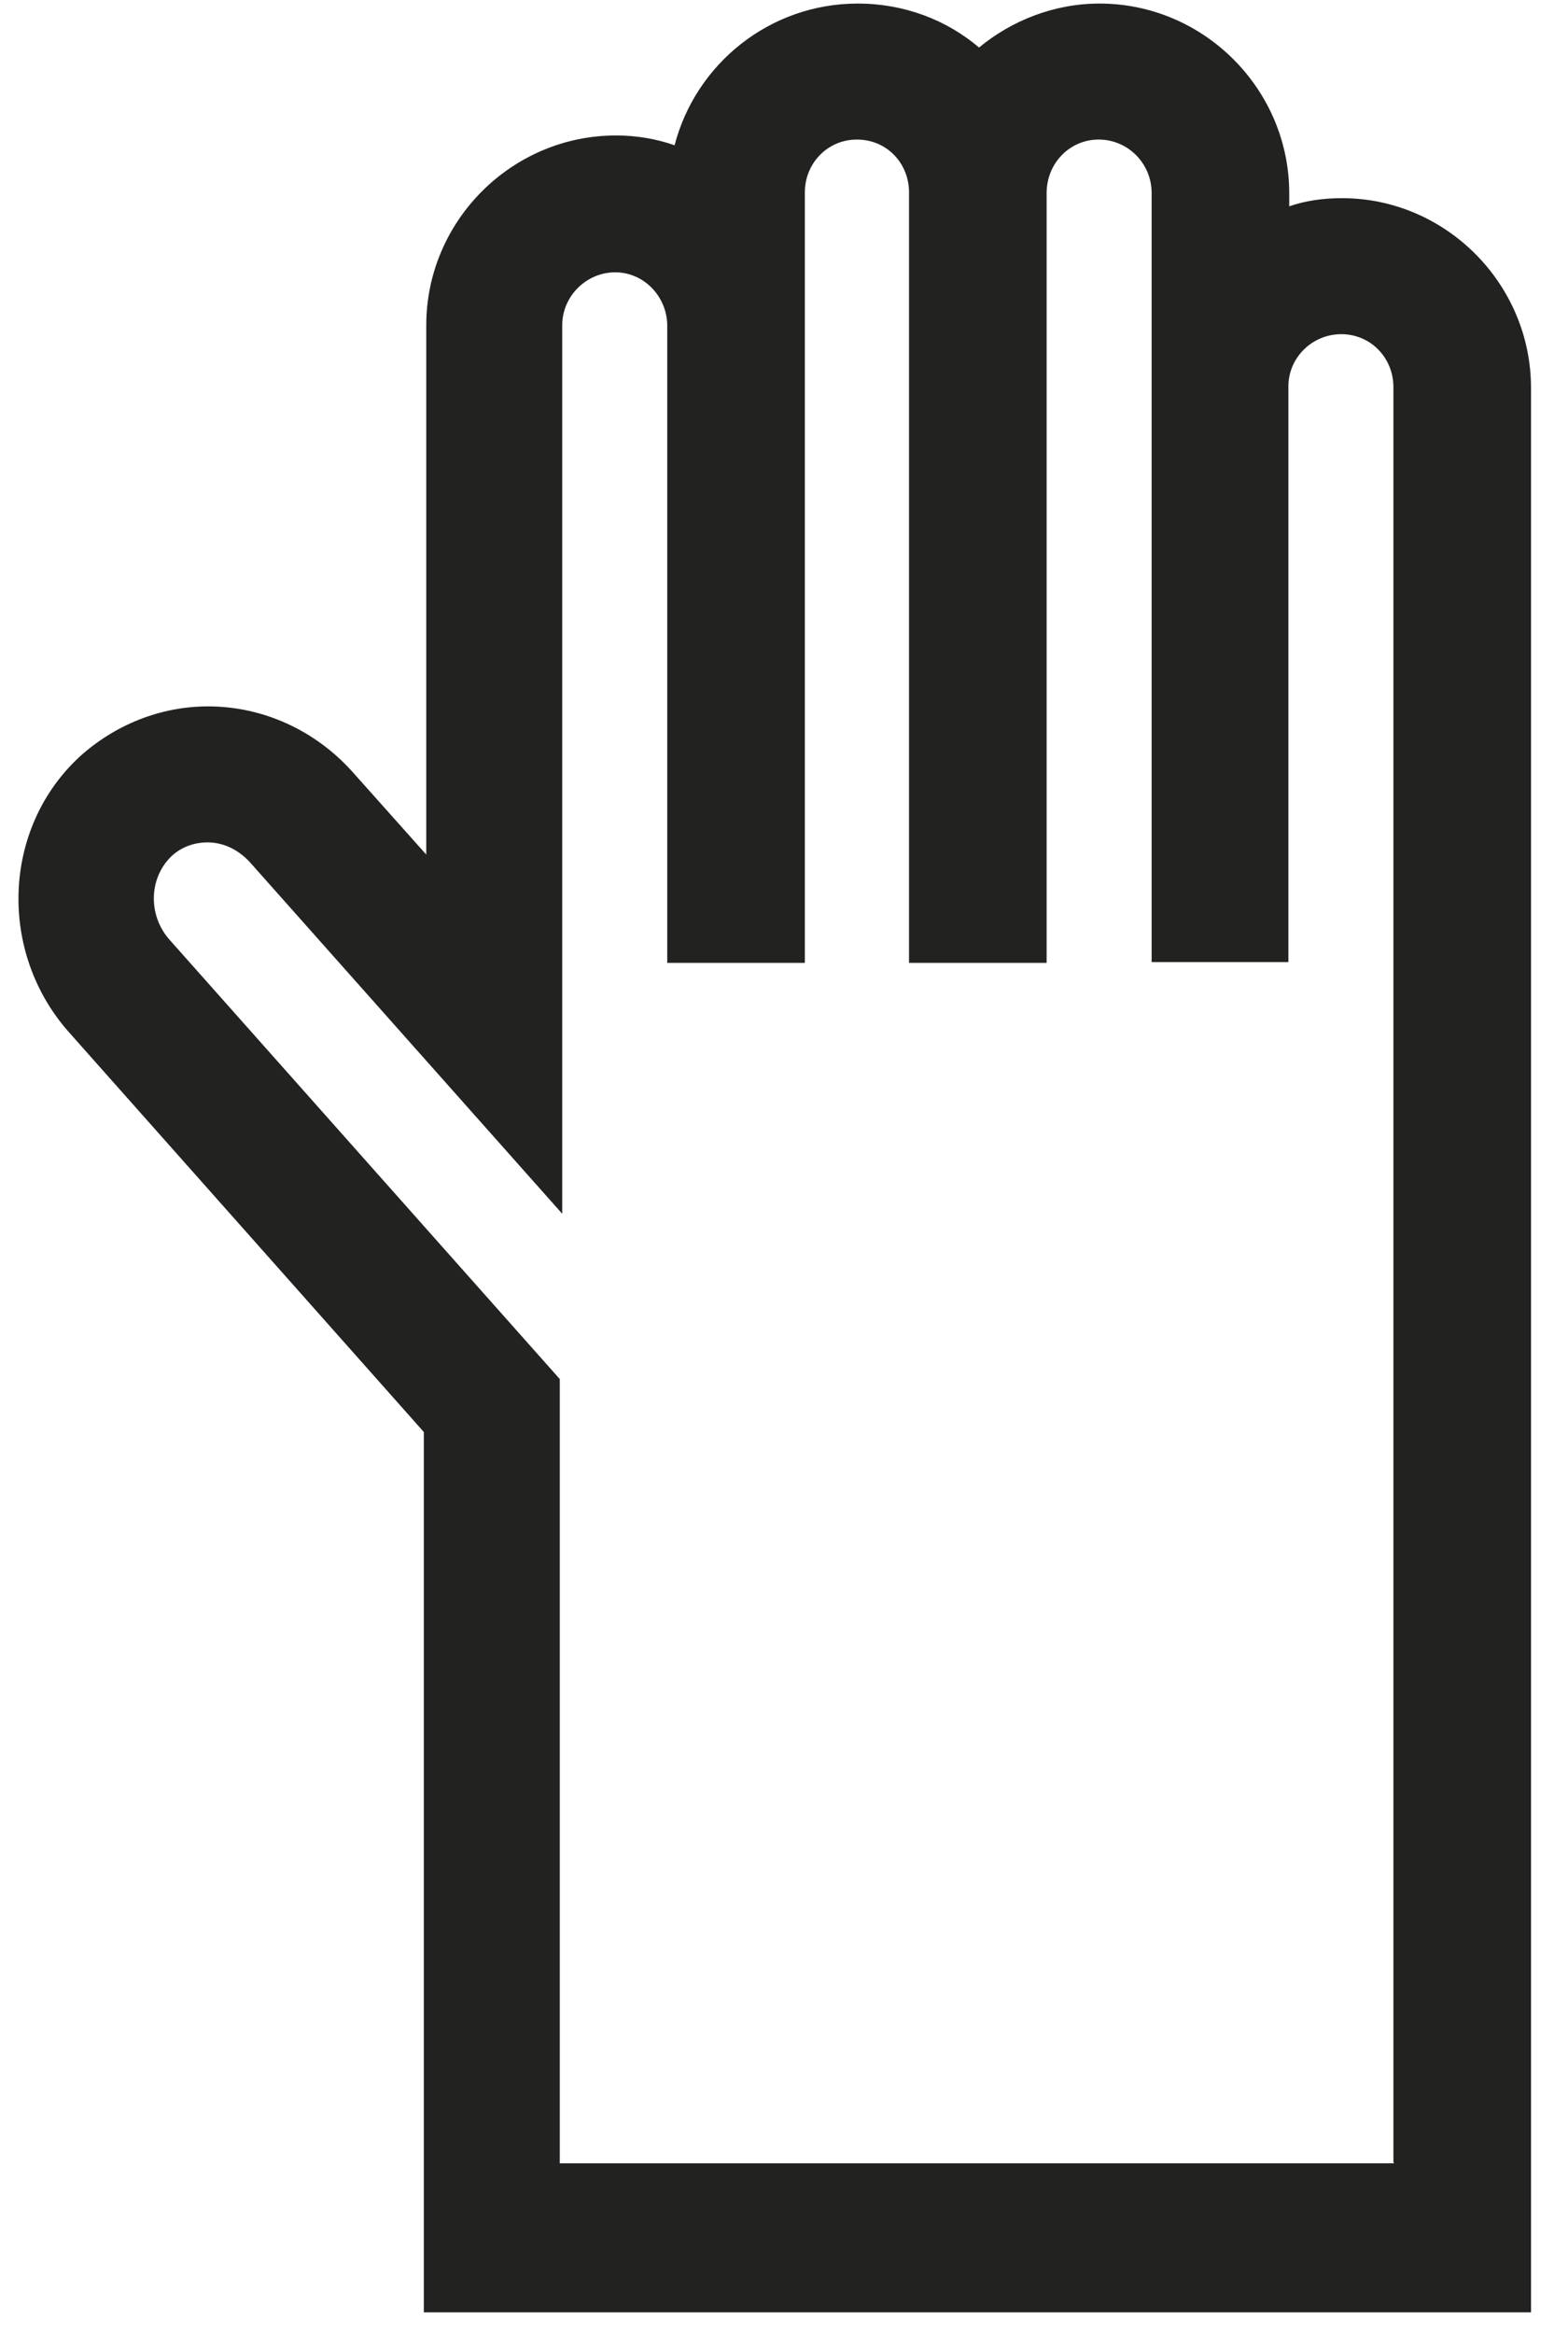 <svg width="41" height="61" viewBox="0 0 41 61" fill="none" xmlns="http://www.w3.org/2000/svg">
<path d="M35.094 5.18C34.605 5.18 34.136 5.244 33.711 5.393V5.053C33.711 2.328 31.475 0.093 28.751 0.093C27.558 0.093 26.451 0.54 25.6 1.242C24.749 0.519 23.642 0.093 22.428 0.093C20.129 0.093 18.192 1.668 17.639 3.797C17.149 3.626 16.638 3.541 16.106 3.541C13.381 3.541 11.146 5.776 11.146 8.501V22.338L9.209 20.167C8.23 19.081 6.867 18.464 5.441 18.464C4.185 18.464 2.993 18.953 2.078 19.783C0.055 21.657 -0.051 24.892 1.801 26.979L11.082 37.431V60.442H40.033V10.14C40.033 7.416 37.798 5.18 35.094 5.18ZM36.456 56.547H14.637V36.047L4.441 24.573C3.866 23.934 3.887 22.955 4.483 22.381C4.802 22.082 5.186 22.019 5.42 22.019C5.846 22.019 6.229 22.21 6.527 22.529L14.701 31.726V8.501C14.701 7.735 15.34 7.118 16.085 7.118C16.83 7.118 17.426 7.735 17.447 8.48V25.169H21.045V5.031C21.045 4.265 21.641 3.648 22.407 3.648C23.173 3.648 23.748 4.244 23.769 4.989V25.169H27.367V5.01C27.388 4.244 27.984 3.648 28.729 3.648C29.474 3.648 30.092 4.244 30.113 5.01V25.148H33.689V10.098C33.689 9.353 34.306 8.735 35.073 8.735C35.839 8.735 36.435 9.353 36.435 10.119V56.525L36.456 56.547Z" fill="#222221"/>
</svg>
